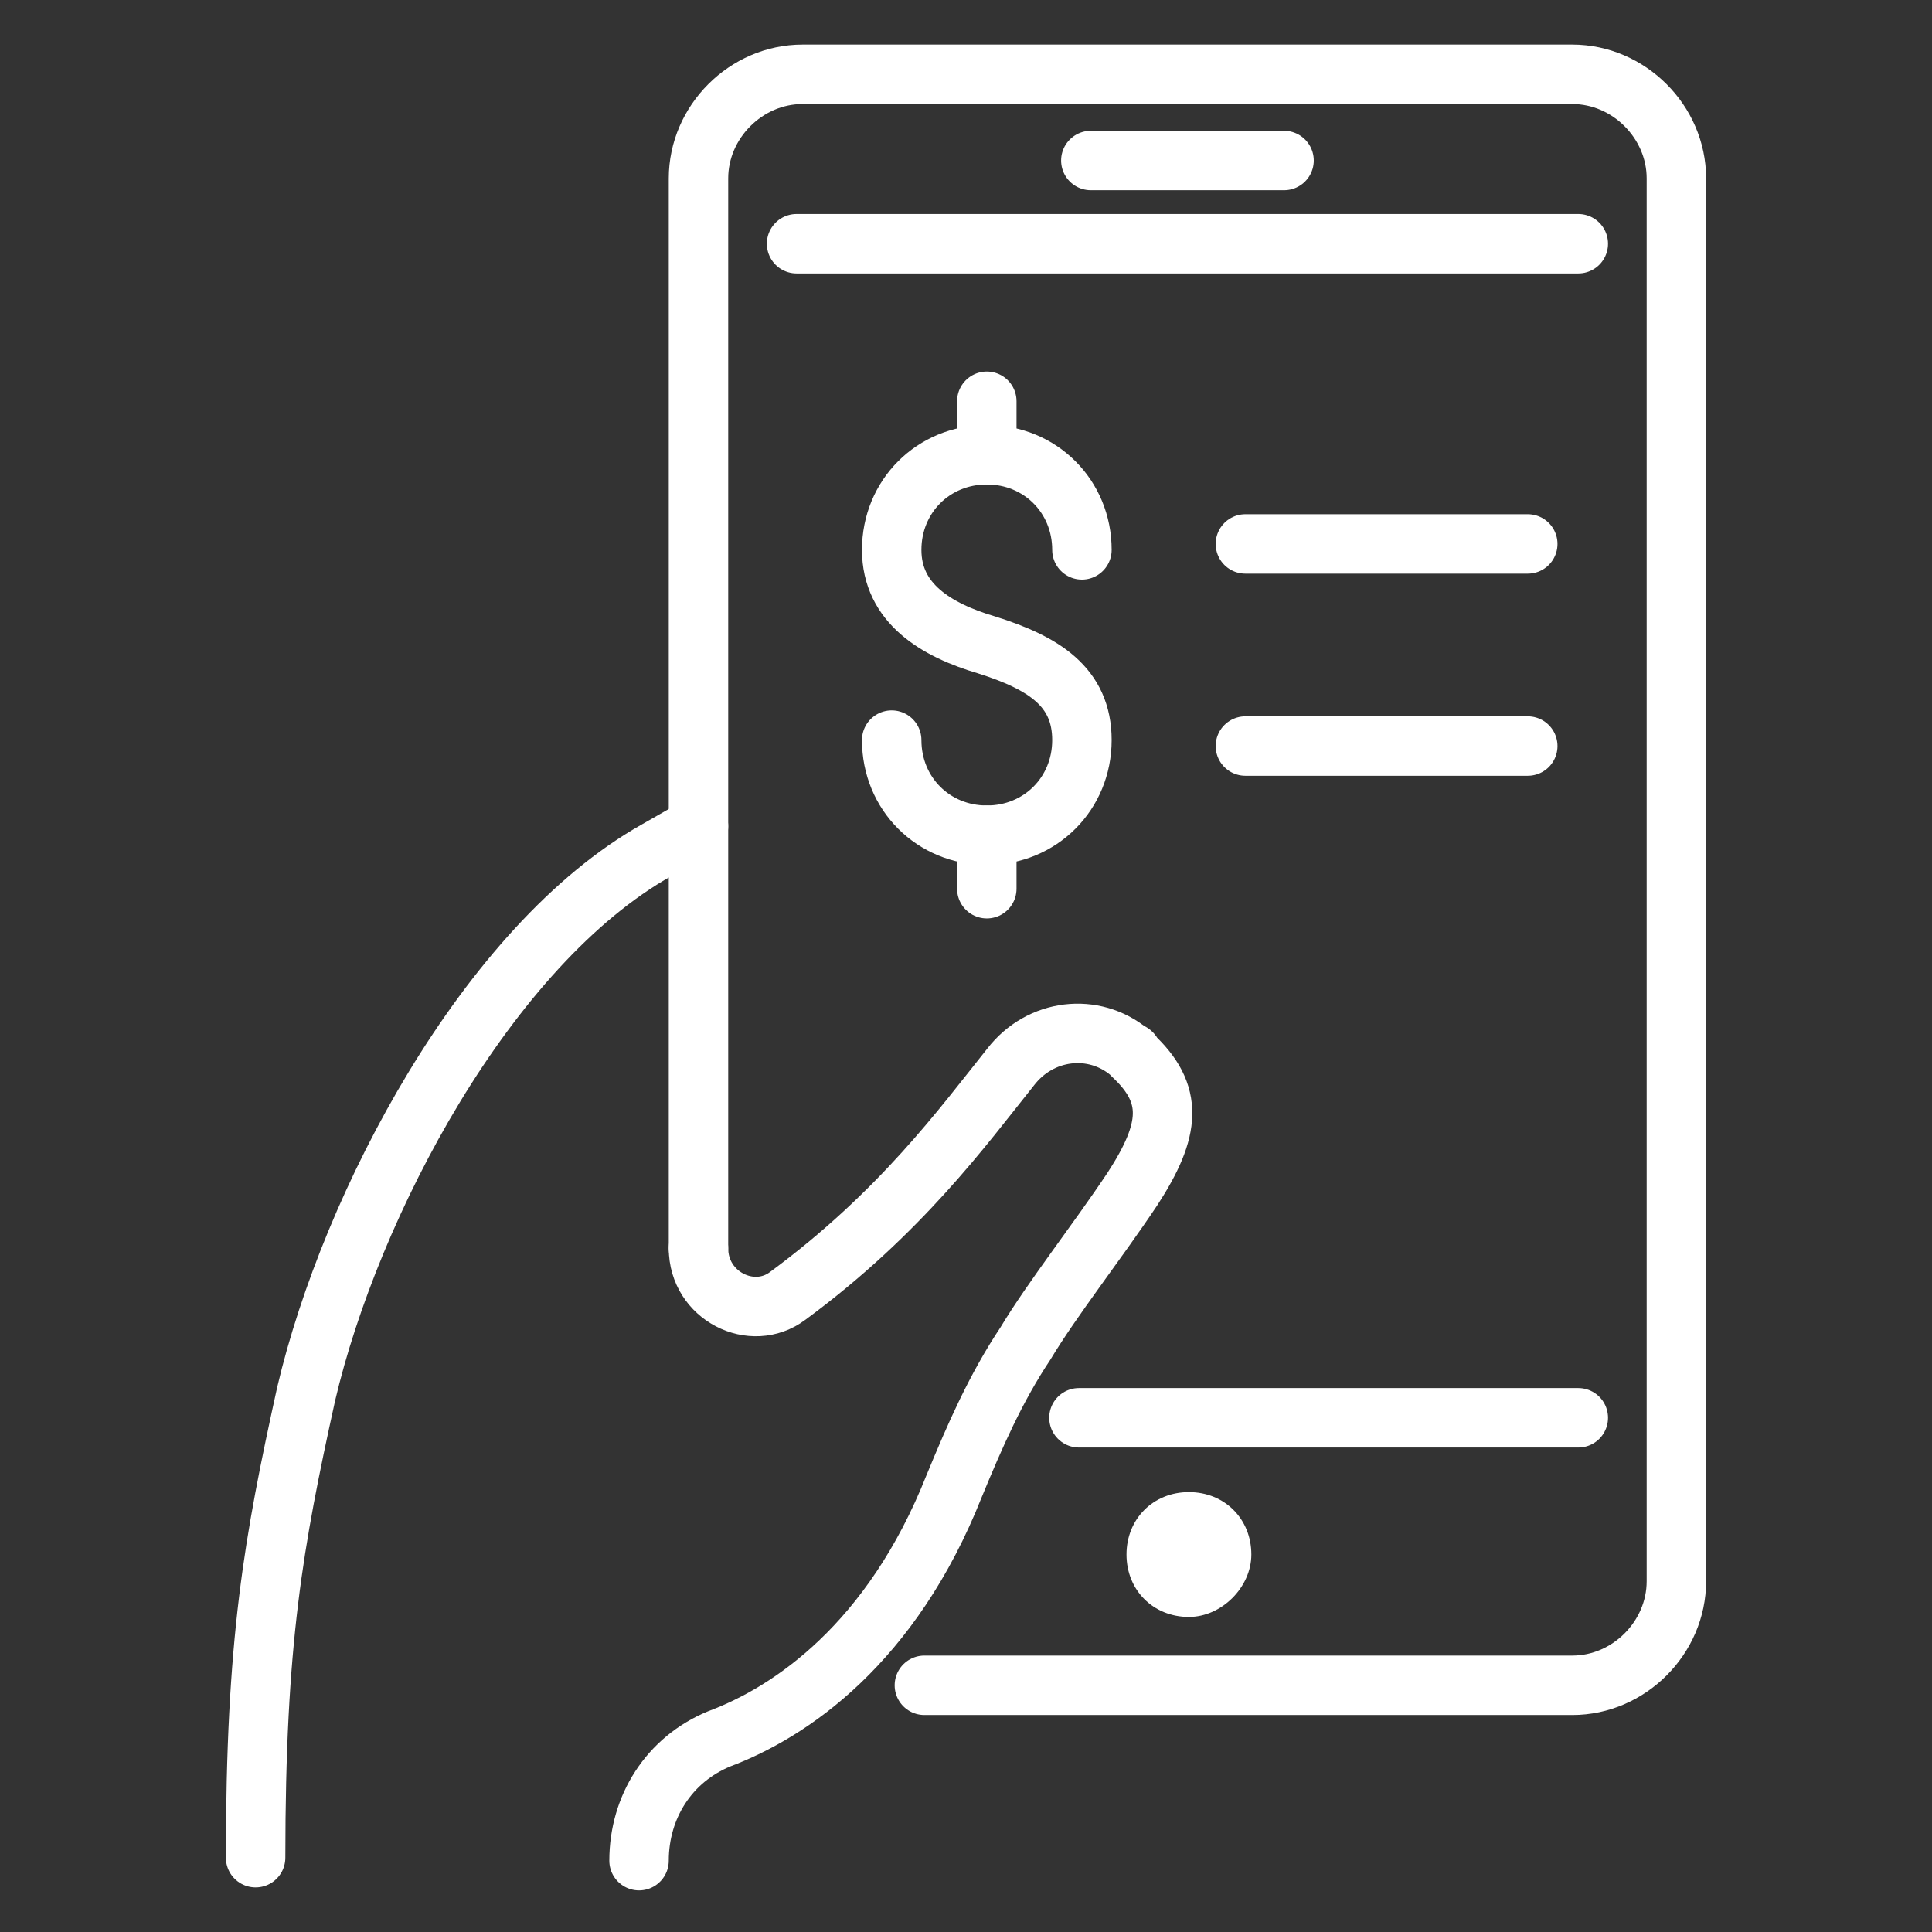 <?xml version="1.0" encoding="utf-8"?>
<!-- Generator: Adobe Illustrator 26.0.3, SVG Export Plug-In . SVG Version: 6.00 Build 0)  -->
<svg version="1.1" id="Layer_1" xmlns="http://www.w3.org/2000/svg" xmlns:xlink="http://www.w3.org/1999/xlink" x="0px" y="0px"
	 viewBox="0 0 65 65" style="enable-background:new 0 0 65 65;" xml:space="preserve">
<rect x="0" y="0" width="65" height="65" fill="#333333" stroke="none"/>
<style type="text/css">
	.st0{fill:none;stroke:#FFFFFF;stroke-width:2;stroke-linecap:round;stroke-linejoin:round;stroke-miterlimit:10;}
	.st1{fill:#FFFFFF;}
</style>
<g>
	<g id="XMLID_52_">
		<line id="XMLID_54_" class="st0" x1="53.1" y1="47.7" x2="36.3" y2="47.7"/>
		<line id="XMLID_53_" class="st0" x1="26.8" y1="8.2" x2="53.1" y2="8.2"/>
	</g>
	<path id="XMLID_46_" class="st0" d="M23.5,42V6c0-1.9,1.6-3.5,3.5-3.5h25.9c1.9,0,3.5,1.6,3.5,3.5v47.2c0,1.9-1.6,3.5-3.5,3.5H31.1
		"/>
	<path id="XMLID_45_" class="st1" d="M42.1,52.3c0-1.2-0.9-2.1-2.1-2.1c-1.2,0-2.1,0.9-2.1,2.1c0,1.2,0.9,2.1,2.1,2.1
		C41.1,54.4,42.1,53.4,42.1,52.3z"/>
	<line id="XMLID_44_" class="st0" x1="36.7" y1="5.4" x2="43.2" y2="5.4"/>
	<g>
		<path class="st0" d="M30,24.9c0,1.8,1.4,3.2,3.2,3.2c1.8,0,3.2-1.4,3.2-3.2c0-1.8-1.3-2.6-3.2-3.2c-1.7-0.5-3.2-1.4-3.2-3.2
			c0-1.8,1.4-3.2,3.2-3.2c1.8,0,3.2,1.4,3.2,3.2"/>
		<line class="st0" x1="33.2" y1="13.5" x2="33.2" y2="15.3"/>
		<line class="st0" x1="33.2" y1="28.1" x2="33.2" y2="29.9"/>
	</g>
	<g>
		<path class="st0" d="M23.5,27.8l-1.4,0.8c-5.7,3.2-10.3,11.9-11.8,18.3c-1.1,5-1.7,8.3-1.7,15.6"/>
		<path class="st0" d="M23.5,42L23.5,42c0,1.6,1.8,2.5,3,1.6c3.8-2.8,5.9-5.7,7.5-7.7c1-1.3,2.8-1.5,4-0.5c0,0,0.1,0,0.1,0.1
			c1.4,1.3,1.3,2.5,0,4.5c-1.2,1.8-2.7,3.7-3.6,5.2c-1,1.5-1.7,3.1-2.4,4.8c-2.1,5.3-5.5,7.6-7.9,8.5c-1.7,0.7-2.7,2.3-2.7,4.1v0"/>
	</g>
	<g>
		<line class="st0" x1="41.9" y1="25.1" x2="51.4" y2="25.1"/>
		<line class="st0" x1="41.9" y1="18.3" x2="51.4" y2="18.3"/>
	</g>
</g>
</svg>
